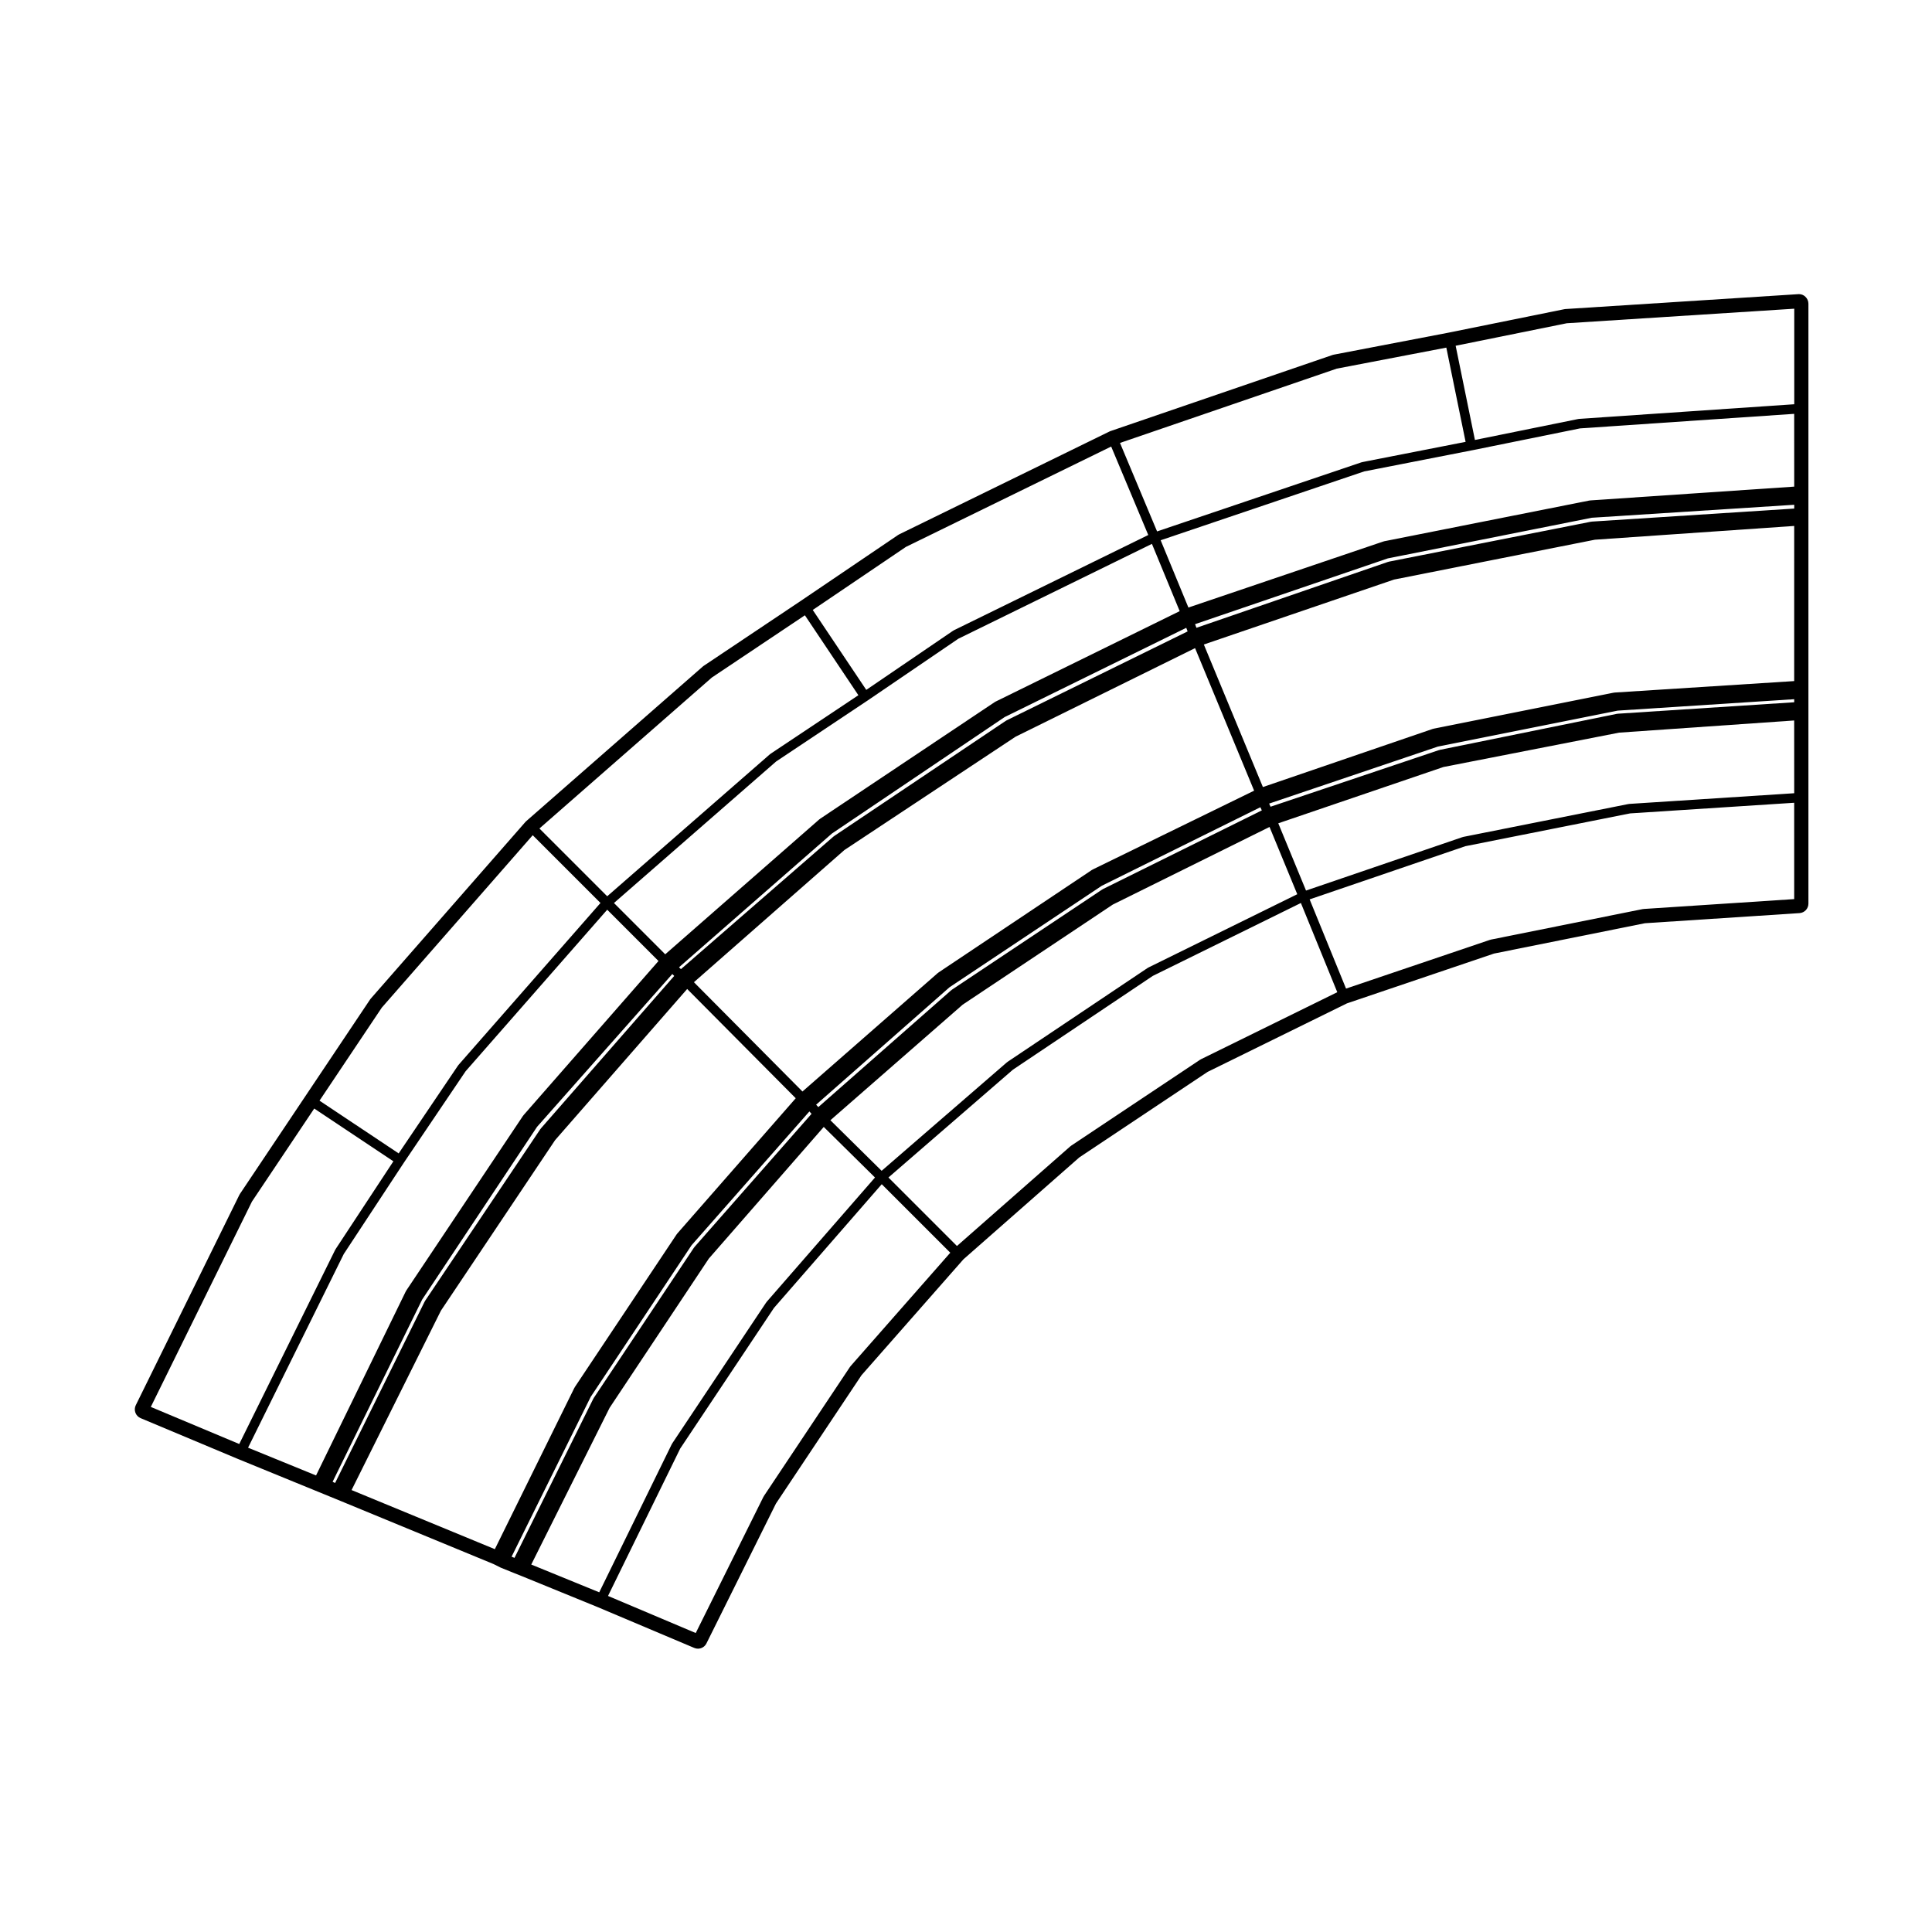 <?xml version="1.0" encoding="UTF-8"?>
<!-- Uploaded to: ICON Repo, www.svgrepo.com, Generator: ICON Repo Mixer Tools -->
<svg fill="#000000" width="800px" height="800px" version="1.1" viewBox="144 144 512 512" xmlns="http://www.w3.org/2000/svg">
 <path d="m620.75 221.95c-0.055 0-0.105 0-0.16 0.004l-61.723 3.945c-0.109 0.004-0.227 0.02-0.336 0.047l-30.758 6.231-30.312 5.812c-0.117 0.02-0.23 0.055-0.344 0.09l-58.809 20.156c-0.102 0.035-0.195 0.074-0.293 0.121l-55.695 27.238c-0.105 0.051-0.207 0.109-0.309 0.176l-25.773 17.457-25.762 17.234c-0.09 0.059-0.176 0.125-0.258 0.203l-46.758 40.945c-0.086 0.07-0.16 0.152-0.238 0.238l-40.934 46.758c-0.074 0.082-0.137 0.168-0.203 0.258l-17.25 25.77-17.25 25.766c-0.066 0.098-0.117 0.191-0.168 0.293l-27.43 55.695c-0.312 0.625-0.344 1.344-0.102 1.996 0.242 0.648 0.742 1.168 1.379 1.441l25.773 10.809 27.453 11.23 40.305 16.629 1.918 0.957 3.301 1.336 2.082 0.828 20.348 8.309 25.539 10.793c0.316 0.137 0.648 0.203 0.977 0.203 0.934 0 1.82-0.52 2.254-1.395l18.418-37.055 22.68-34.023 27.008-30.711 30.711-27.008 34.012-22.672 36.91-18.148 38.969-13.199 39.992-8.039 40.984-2.684c1.324-0.09 2.352-1.184 2.352-2.516v-158.98c0-0.695-0.289-1.359-0.797-1.84-0.445-0.449-1.062-0.699-1.703-0.699zm-315.62 344.99 19.125-39.047 24.848-37.273 28.566-32.793 18.164 18.156-26.445 30.078c-0.02 0.023-0.012 0.059-0.031 0.086-0.02 0.023-0.055 0.02-0.074 0.051l-22.863 34.293c-0.016 0.023 0 0.059-0.016 0.086-0.016 0.023-0.051 0.023-0.066 0.055l-17.961 36.137zm314.36-184.67-39.973 2.621c-0.031 0-0.051 0.035-0.082 0.039-0.031 0-0.055-0.023-0.086-0.016l-40.316 8.102c-0.031 0.004-0.047 0.039-0.074 0.051-0.031 0.004-0.055-0.016-0.086-0.004l-38.16 12.922-9.648-23.641 41.277-14.098 43.66-8.691 43.473-2.816 0.004 25.531zm-157.24 42.445c-0.031 0.012-0.031 0.051-0.059 0.059-0.023 0.02-0.059 0-0.086 0.02l-34.289 22.859c-0.031 0.02-0.023 0.059-0.051 0.082-0.023 0.016-0.059 0.004-0.086 0.023l-30.078 26.445-18.156-18.156 33.008-28.586 37.066-24.848 39.23-19.312 9.645 23.641zm-115.1 64.312c-0.02 0.023-0.012 0.055-0.023 0.086-0.02 0.02-0.059 0.02-0.074 0.047l-24.938 37.406c-0.02 0.031 0 0.059-0.02 0.09-0.016 0.023-0.051 0.031-0.066 0.059l-19.227 39.262-18.016-7.359 20.766-41.535 26.289-39.539 30.461-34.895 13.578 13.402zm-136.38-26.602 16.504-24.652 20.98 13.98-15.312 23.27c-0.016 0.02 0 0.051-0.016 0.074-0.016 0.023-0.051 0.031-0.066 0.055l-25.457 51.523-23.438-9.828zm34.414-51.402 39.992-45.684 17.957 17.957-37.668 42.965c-0.02 0.023-0.012 0.059-0.031 0.082-0.016 0.023-0.051 0.02-0.066 0.051l-15.719 23.27-20.973-13.98zm87.465-87.473 24.656-16.496 14.176 21.184-23.262 15.508c-0.023 0.016-0.023 0.051-0.051 0.07-0.02 0.016-0.055 0.004-0.082 0.023l-43.172 37.68-17.961-17.961zm51.418-34.613 54.406-26.598 9.828 23.441-51.52 25.246c-0.031 0.016-0.035 0.055-0.066 0.074-0.031 0.016-0.059 0-0.09 0.016l-23.055 15.707-14.184-21.18zm114.18-47.246 29.043-5.57 5.109 24.973-27.426 5.371c-0.031 0.004-0.047 0.039-0.074 0.051-0.031 0.004-0.059-0.016-0.09-0.004l-54.172 18.316-9.828-23.449zm60.961-12.027 60.289-3.856v25.32l-57.016 3.875c-0.031 0-0.051 0.035-0.082 0.039-0.031 0.004-0.059-0.023-0.09-0.016l-27.438 5.566-5.109-24.965zm-110.88 170.74c-0.031 0.016-0.031 0.051-0.059 0.066-0.023 0.016-0.066 0-0.09 0.016l-37.203 24.934c-0.023 0.02-0.02 0.051-0.047 0.07-0.023 0.02-0.055 0.012-0.082 0.031l-33.207 28.754-13.578-13.402 35.07-30.641 39.766-26.512 41.539-20.57 7.352 17.824zm-52.711 5.242 40.391-26.922 42.004-20.801 0.387 0.836-42.129 20.863c-0.031 0.016-0.031 0.051-0.055 0.066-0.031 0.016-0.059 0-0.086 0.016l-39.898 26.602c-0.031 0.016-0.023 0.055-0.051 0.074-0.023 0.02-0.059 0.012-0.086 0.031l-35.23 30.98-0.586-0.637zm223.87-75.539-46.828 3.039c-0.031 0-0.051 0.035-0.082 0.039s-0.059-0.023-0.09-0.016l-46.965 9.562c-0.031 0.004-0.039 0.039-0.07 0.047-0.031 0.004-0.055-0.016-0.086-0.004l-44.652 15.012-0.383-0.828 44.734-15.113 47.629-9.523 46.789-3.027v0.812zm-185.91 44.316c-0.031 0.016-0.031 0.051-0.059 0.066-0.023 0.016-0.066 0-0.09 0.016l-40.734 27.227c-0.023 0.016-0.023 0.055-0.051 0.07-0.023 0.02-0.059 0.004-0.086 0.031l-35.895 31.426-28.766-28.965 39.875-35.023 45.367-30.039 47.566-23.473 15.652 37.777zm-69.117-9.52 45.77-30.867 48.141-23.66 0.359 0.953-48.02 23.598c-0.031 0.016-0.035 0.051-0.059 0.07-0.031 0.016-0.066 0-0.09 0.016l-45.508 30.547c-0.023 0.016-0.023 0.051-0.047 0.07-0.023 0.016-0.059 0.004-0.082 0.023l-40.473 35.18-0.5-0.5zm43.34-34.953c-0.031 0.012-0.031 0.051-0.055 0.066-0.031 0.016-0.066 0-0.09 0.016l-46.344 30.965c-0.023 0.016-0.023 0.055-0.051 0.07-0.023 0.02-0.059 0.004-0.086 0.031l-40.883 35.801-13.586-13.594 42.977-37.504 24.25-16.164s0-0.004 0.004-0.004h0.004l24.027-16.363 51.305-25.141 7.356 17.828zm-172.7 146.38 15.941-24.227 16.359-24.223 37.52-42.797 13.586 13.594-35.797 40.891c-0.02 0.02-0.012 0.059-0.031 0.082-0.02 0.031-0.055 0.023-0.07 0.051l-30.965 46.34c-0.02 0.023 0 0.066-0.02 0.09-0.016 0.023-0.051 0.031-0.066 0.059l-23.801 48.82-18.016-7.359zm20.777 12.066 30.445-45.77 35.848-40.5 0.504 0.504-35.387 40.477c-0.02 0.02-0.012 0.055-0.023 0.082-0.02 0.023-0.059 0.02-0.074 0.051l-30.547 45.508c-0.02 0.031 0 0.059-0.02 0.09-0.016 0.023-0.051 0.031-0.066 0.059l-23.754 48.113-0.66-0.324zm4.969 2.945 30.258-45.188 35.008-40.062 28.766 28.957-31.438 35.902c-0.02 0.031-0.012 0.059-0.031 0.09-0.016 0.02-0.055 0.02-0.07 0.047l-27.016 40.52c-0.02 0.023 0 0.059-0.016 0.086-0.02 0.031-0.055 0.031-0.07 0.059l-21.098 42.793-37.969-15.664zm39.691 22.852 26.742-40.199 31.215-35.449 0.574 0.629-31.043 35.309c-0.02 0.023-0.012 0.059-0.031 0.086-0.02 0.023-0.055 0.02-0.074 0.051l-26.602 39.902c-0.02 0.031 0 0.059-0.02 0.09-0.012 0.02-0.047 0.023-0.059 0.051l-20.895 42.188-0.77-0.312zm318.95-159.98-43.715 2.832c-0.031 0-0.047 0.035-0.082 0.035-0.031 0.004-0.055-0.02-0.086-0.016l-43.848 8.727c-0.031 0.004-0.039 0.039-0.07 0.051-0.035 0.004-0.059-0.016-0.098-0.004l-41.48 14.168-7.352-17.824 43.766-14.918 46.562-9.109 46.391-3.223 0.008 19.281zm0-29.719-47.66 3.043c-0.035 0-0.051 0.035-0.082 0.039-0.035 0.004-0.055-0.023-0.09-0.016l-47.797 9.559c-0.031 0.004-0.047 0.039-0.074 0.051-0.035 0.012-0.059-0.016-0.09-0.004l-45.016 15.41-15.652-37.777 50.406-17.211 53.227-10.559 52.82-3.648-0.004 41.113zm0-45.719-53.68 3.457c-0.035 0-0.051 0.035-0.082 0.039-0.035 0.004-0.055-0.023-0.09-0.016l-53.621 10.602c-0.035 0.004-0.047 0.039-0.074 0.051-0.031 0.012-0.059-0.016-0.09-0.004l-50.785 17.469-0.363-0.961 51.082-17.434 54.055-10.77 53.652-3.438zm0-5.816-54.105 3.66c-0.031 0-0.051 0.035-0.082 0.039-0.031 0-0.055-0.023-0.086-0.016l-54.453 10.809c-0.031 0.004-0.047 0.039-0.074 0.051-0.031 0.004-0.055-0.016-0.086-0.004l-51.664 17.504-7.352-17.828 53.938-18.246 28.574-5.594h0.02l28.602-5.805 56.758-3.856 0.008 19.285z"/>
</svg>
